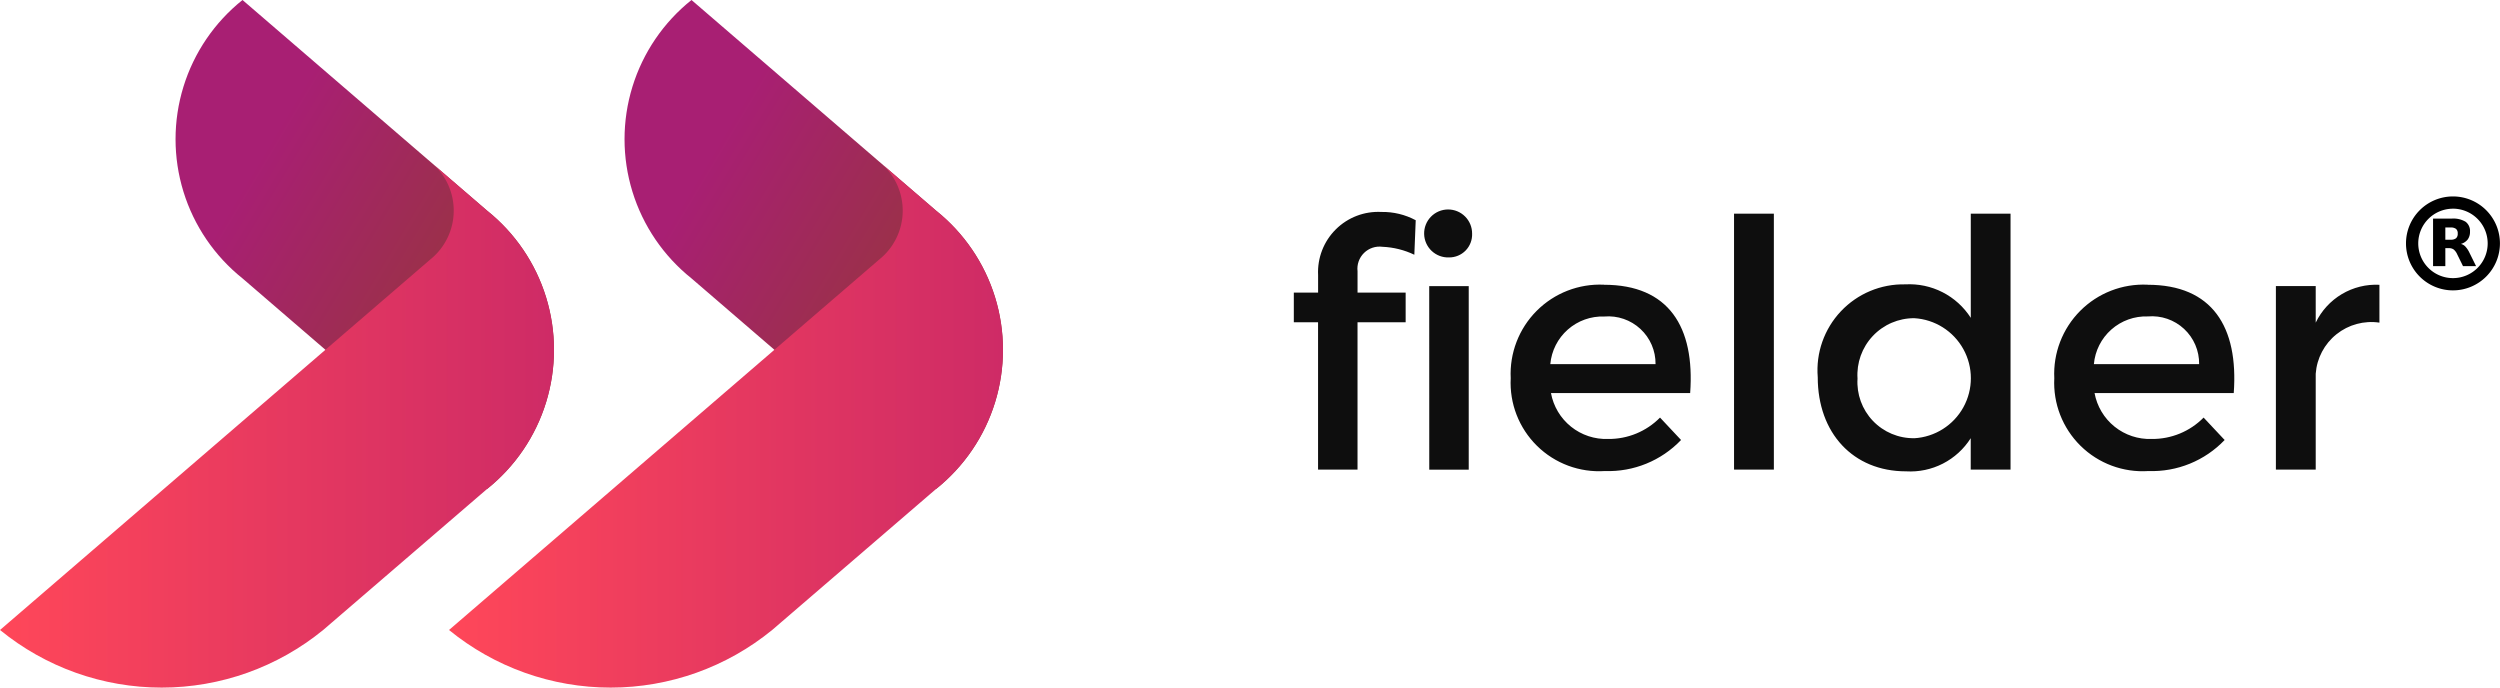 <svg xmlns="http://www.w3.org/2000/svg" width="118.906" height="32.703" viewBox="0 0 118.906 32.703">
    <defs>
        <style>
            .cls-1{fill:none}.cls-2{clip-path:url(#clip-path)}.cls-3{fill:url(#linear-gradient)}.cls-4{clip-path:url(#clip-path-3)}.cls-5{fill:url(#linear-gradient-3)}.cls-6{clip-path:url(#clip-path-5)}.cls-7{clip-path:url(#clip-path-6)}.cls-8{fill:#0e0e0e}
        </style>
        <clipPath id="clip-path">
            <path id="Clip_2" d="M3.185 0l11.631 10.016a8.474 8.474 0 0 1 0 13.241L3.185 13.241A8.474 8.474 0 0 1 3.185 0z" class="cls-1" data-name="Clip 2" transform="rotate(180 9 11.629)"/>
        </clipPath>
        <linearGradient id="linear-gradient" x1=".816" x2=".241" y1=".744" y2=".3" gradientUnits="objectBoundingBox">
            <stop offset="0" stop-color="#953838"/>
            <stop offset="1" stop-color="#a81f73"/>
        </linearGradient>
        <clipPath id="clip-path-3">
            <path id="Clip_8" d="M23.164 2.328a8.474 8.474 0 0 1 0 13.241l-7.787 6.7A12.148 12.148 0 0 1 0 22.275L15.475 8.949l4.984-4.292a2.98 2.98 0 0 0 0-4.657z" class="cls-1" data-name="Clip 8" transform="rotate(180 13.174 12.508)"/>
        </clipPath>
        <linearGradient id="linear-gradient-3" x2="1" y1=".5" y2=".5" gradientUnits="objectBoundingBox">
            <stop offset="0" stop-color="#ff4759"/>
            <stop offset="1" stop-color="#ce2b66"/>
        </linearGradient>
        <clipPath id="clip-path-5">
            <path id="Path_1471" d="M199.985 35.688v1.739a3.186 3.186 0 0 1 3.03-1.8v1.8a2.651 2.651 0 0 0-3.03 2.428v4.562h-1.894v-8.729zM189.434 39.4h5.006a2.246 2.246 0 0 0-2.44-2.268 2.49 2.49 0 0 0-2.566 2.268zm2.552-3.774c3.079 0 4.331 2 4.1 5.152h-6.62a2.665 2.665 0 0 0 2.717 2.182 3.413 3.413 0 0 0 2.47-1.017l1 1.066a4.776 4.776 0 0 1-3.623 1.477 4.206 4.206 0 0 1-4.479-4.414 4.245 4.245 0 0 1 4.436-4.449zm-11.094 7.3a2.86 2.86 0 0 0 0-5.71 2.693 2.693 0 0 0-2.7 2.871 2.665 2.665 0 0 0 2.701 2.837zm4.578-10.681v12.172h-1.894v-1.493A3.4 3.4 0 0 1 180.5 44.5c-2.52 0-4.2-1.821-4.2-4.479a4.086 4.086 0 0 1 4.166-4.414 3.468 3.468 0 0 1 3.113 1.592v-4.956zm-11.257 12.172h-1.894V32.243h1.894zM163.58 39.4h5.006a2.247 2.247 0 0 0-2.437-2.264 2.489 2.489 0 0 0-2.569 2.264zm2.552-3.774c3.079 0 4.331 2 4.1 5.152h-6.62a2.665 2.665 0 0 0 2.717 2.182 3.412 3.412 0 0 0 2.47-1.017l1 1.066a4.777 4.777 0 0 1-3.623 1.477 4.206 4.206 0 0 1-4.479-4.414 4.246 4.246 0 0 1 4.435-4.449zm-8.311.065h1.879v8.729h-1.877zm-5.285.309v-.837a2.864 2.864 0 0 1 3.013-3 3.326 3.326 0 0 1 1.63.394l-.066 1.641a3.883 3.883 0 0 0-1.515-.378 1.053 1.053 0 0 0-1.186 1.165V36h2.288v1.411h-2.289v7.006h-1.877v-7.006h-1.153V36zm6.225-1.674a1.141 1.141 0 1 1 1.1-1.132 1.089 1.089 0 0 1-1.101 1.132z" class="cls-1" data-name="Path 1471" transform="translate(-151.383 -32.046)"/>
        </clipPath>
        <clipPath id="clip-path-6">
            <path id="Rectangle_570" d="M0 0h144.867v60.713H0z" class="cls-1" data-name="Rectangle 570"/>
        </clipPath>
    </defs>
    <g id="Group_2664" data-name="Group 2664" transform="translate(-607.012 -97.609)">
        <g id="Group_4_Copy" data-name="Group 4 Copy" transform="rotate(180 327.358 65.157)">
            <g id="Group_3" data-name="Group 3" transform="translate(21.355 9.447)">
                <path id="Clip_2-3" d="M3.185 0l11.631 10.016a8.474 8.474 0 0 1 0 13.241L3.185 13.241A8.474 8.474 0 0 1 3.185 0z" class="cls-1" data-name="Clip 2" transform="rotate(180 9 11.629)"/>
                <g id="Group_3-2" class="cls-2" data-name="Group 3">
                    <path id="Fill_1" d="M3.185 0l11.631 10.016a8.474 8.474 0 0 1 0 13.241L3.185 13.241A8.474 8.474 0 0 1 3.185 0z" class="cls-3" data-name="Fill 1" transform="rotate(180 9 11.629)"/>
                </g>
            </g>
            <g id="Group_3_Copy" data-name="Group 3 Copy" transform="translate(0 9.447)">
                <path id="Clip_2-4" d="M3.185 0l11.631 10.016a8.474 8.474 0 0 1 0 13.241L3.185 13.241A8.474 8.474 0 0 1 3.185 0z" class="cls-1" data-name="Clip 2" transform="rotate(180 9 11.629)"/>
                <g id="Group_3_Copy-2" class="cls-2" data-name="Group 3 Copy">
                    <path id="Fill_1-2" d="M3.185 0l11.631 10.016a8.474 8.474 0 0 1 0 13.241L3.185 13.241A8.474 8.474 0 0 1 3.185 0z" class="cls-3" data-name="Fill 1" transform="rotate(180 9 11.629)"/>
                </g>
            </g>
            <g id="Group_9" data-name="Group 9" transform="translate(21.355)">
                <path id="Clip_8-3" d="M23.164 2.328a8.474 8.474 0 0 1 0 13.241l-7.787 6.7A12.148 12.148 0 0 1 0 22.275L15.475 8.949l4.984-4.292a2.98 2.98 0 0 0 0-4.657z" class="cls-1" data-name="Clip 8" transform="rotate(180 13.174 12.508)"/>
                <g id="Group_9-2" class="cls-4" data-name="Group 9">
                    <path id="Fill_7" d="M23.164 2.328a8.474 8.474 0 0 1 0 13.241l-7.787 6.7A12.148 12.148 0 0 1 0 22.275L15.475 8.949l4.984-4.292a2.98 2.98 0 0 0 0-4.657z" class="cls-5" data-name="Fill 7" transform="rotate(180 13.174 12.508)"/>
                </g>
            </g>
            <g id="Group_9_Copy" data-name="Group 9 Copy">
                <path id="Clip_8-4" d="M23.164 2.328a8.474 8.474 0 0 1 0 13.241l-7.787 6.7A12.148 12.148 0 0 1 0 22.275L15.475 8.949l4.984-4.292a2.98 2.98 0 0 0 0-4.657z" class="cls-1" data-name="Clip 8" transform="rotate(180 13.174 12.508)"/>
                <g id="Group_9_Copy-2" class="cls-4" data-name="Group 9 Copy">
                    <path id="Fill_7-2" d="M23.164 2.328a8.474 8.474 0 0 1 0 13.241l-7.787 6.7A12.148 12.148 0 0 1 0 22.275L15.475 8.949l4.984-4.292a2.98 2.98 0 0 0 0-4.657z" class="cls-5" data-name="Fill 7" transform="rotate(180 13.174 12.508)"/>
                </g>
            </g>
        </g>
        <g id="Group_2662" data-name="Group 2662" transform="translate(668.551 107.573)">
            <g id="Group_2661" data-name="Group 2661">
                <g id="Group_2660" class="cls-6" data-name="Group 2660">
                    <g id="Group_2659" data-name="Group 2659" transform="translate(-74.696 -22.291)">
                        <g id="Group_2658" class="cls-7" data-name="Group 2658">
                            <path id="Rectangle_569" d="M0 0h53.088v13.909H0z" class="cls-8" data-name="Rectangle 569" transform="translate(73.968 21.563)"/>
                        </g>
                    </g>
                </g>
            </g>
            <g id="circle3" transform="translate(52.898 -.622)">
                <path id="Path_1472" d="M293.4 39.022a2.234 2.234 0 1 1 2.234-2.234 2.237 2.237 0 0 1-2.234 2.234zm0-3.885a1.651 1.651 0 1 0 1.651 1.651 1.653 1.653 0 0 0-1.651-1.652z" data-name="Path 1472" transform="translate(-291.168 -34.553)"/>
            </g>
            <path id="text3175" d="M294.2 37.364a.4.4 0 0 0 .263-.068.279.279 0 0 0 .08-.225.272.272 0 0 0-.08-.221.408.408 0 0 0-.263-.067h-.246v.581h.246m-.246.4v.856h-.584v-2.26h.892a1.132 1.132 0 0 1 .655.15.545.545 0 0 1 .21.474.6.6 0 0 1-.109.369.627.627 0 0 1-.326.212.423.423 0 0 1 .214.124 1.127 1.127 0 0 1 .193.291l.317.642h-.621l-.276-.562a.618.618 0 0 0-.17-.232.376.376 0 0 0-.227-.062h-.166" transform="translate(-239.187 -35.927)"/>
        </g>
    </g>
</svg>
